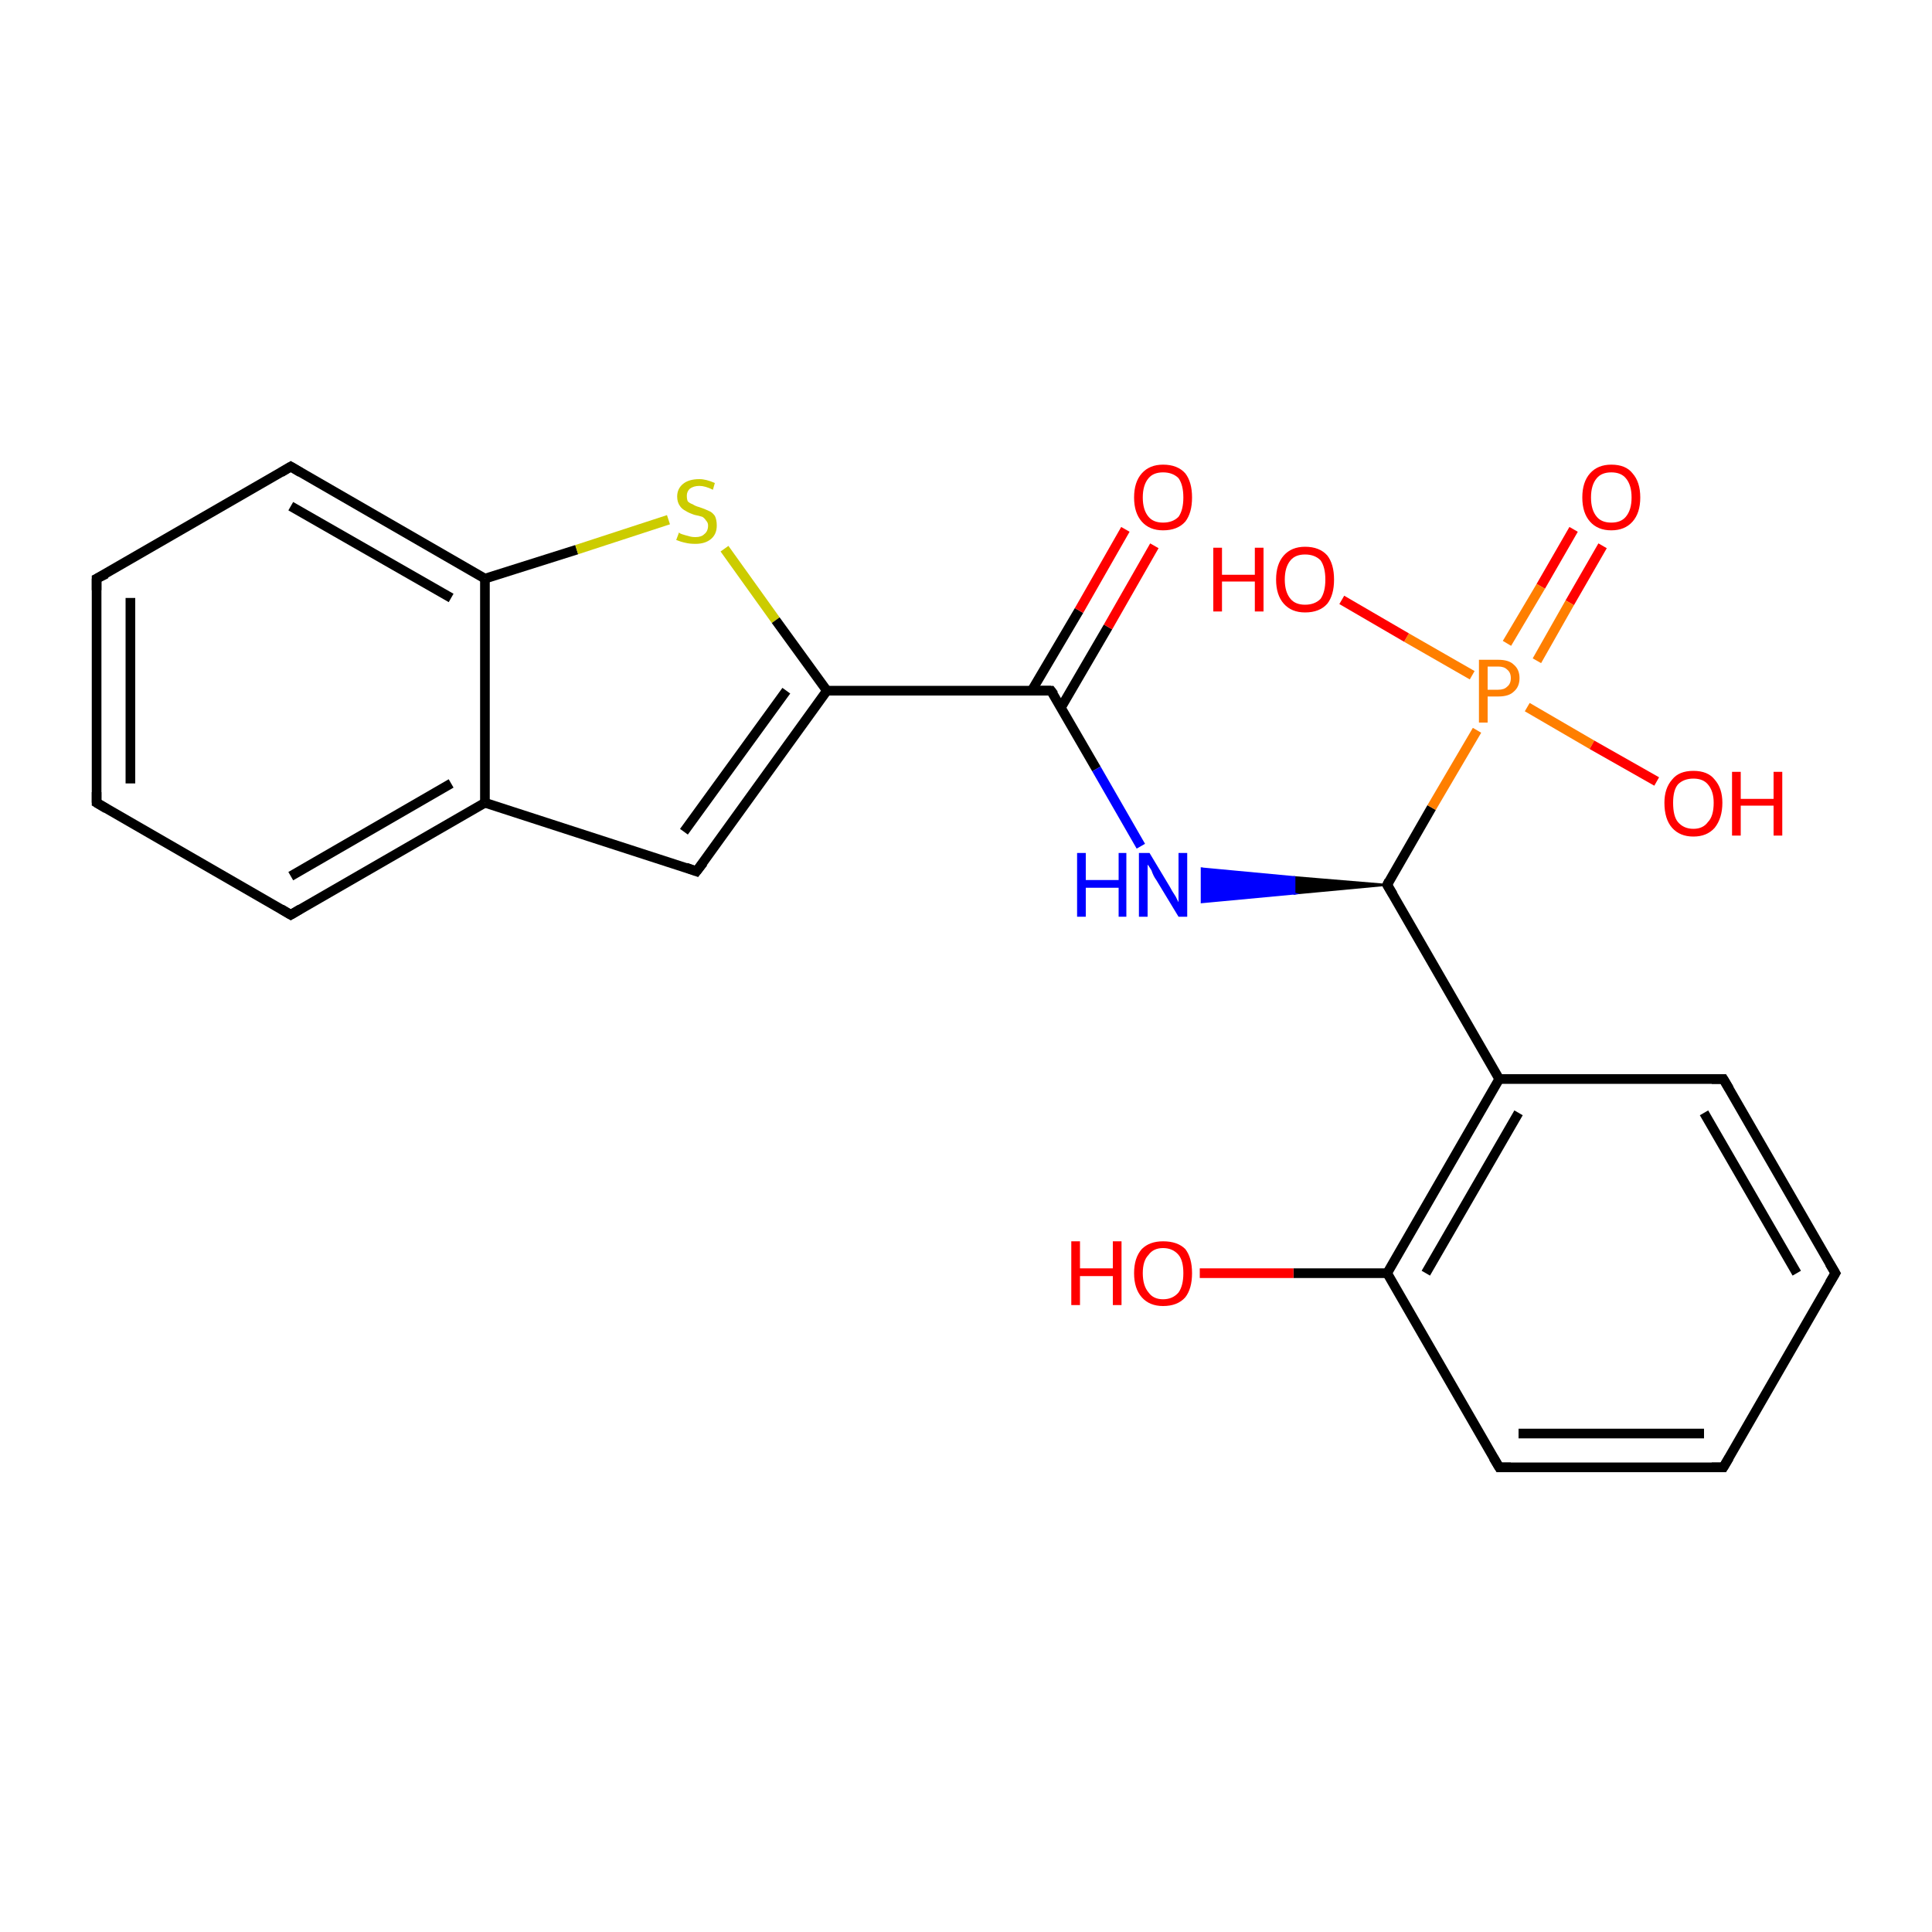 <?xml version='1.0' encoding='iso-8859-1'?>
<svg version='1.1' baseProfile='full'
              xmlns='http://www.w3.org/2000/svg'
                      xmlns:rdkit='http://www.rdkit.org/xml'
                      xmlns:xlink='http://www.w3.org/1999/xlink'
                  xml:space='preserve'
width='200px' height='200px' viewBox='0 0 200 200'>
<!-- END OF HEADER -->
<rect style='opacity:1.0;fill:#FFFFFF;stroke:none' width='200.0' height='200.0' x='0.0' y='0.0'> </rect>
<path class='bond-0 atom-12 atom-13' d='M 10.0,83.1 L 10.0,59.9' style='fill:none;fill-rule:evenodd;stroke:#000000;stroke-width:1.0px;stroke-linecap:butt;stroke-linejoin:miter;stroke-opacity:1' />
<path class='bond-0 atom-12 atom-13' d='M 13.5,81.1 L 13.5,61.9' style='fill:none;fill-rule:evenodd;stroke:#000000;stroke-width:1.0px;stroke-linecap:butt;stroke-linejoin:miter;stroke-opacity:1' />
<path class='bond-1 atom-12 atom-11' d='M 10.0,83.1 L 30.1,94.7' style='fill:none;fill-rule:evenodd;stroke:#000000;stroke-width:1.0px;stroke-linecap:butt;stroke-linejoin:miter;stroke-opacity:1' />
<path class='bond-2 atom-13 atom-14' d='M 10.0,59.9 L 30.1,48.3' style='fill:none;fill-rule:evenodd;stroke:#000000;stroke-width:1.0px;stroke-linecap:butt;stroke-linejoin:miter;stroke-opacity:1' />
<path class='bond-3 atom-11 atom-10' d='M 30.1,94.7 L 50.2,83.1' style='fill:none;fill-rule:evenodd;stroke:#000000;stroke-width:1.0px;stroke-linecap:butt;stroke-linejoin:miter;stroke-opacity:1' />
<path class='bond-3 atom-11 atom-10' d='M 30.1,90.7 L 46.7,81.1' style='fill:none;fill-rule:evenodd;stroke:#000000;stroke-width:1.0px;stroke-linecap:butt;stroke-linejoin:miter;stroke-opacity:1' />
<path class='bond-4 atom-14 atom-15' d='M 30.1,48.3 L 50.2,59.9' style='fill:none;fill-rule:evenodd;stroke:#000000;stroke-width:1.0px;stroke-linecap:butt;stroke-linejoin:miter;stroke-opacity:1' />
<path class='bond-4 atom-14 atom-15' d='M 30.1,52.4 L 46.7,61.9' style='fill:none;fill-rule:evenodd;stroke:#000000;stroke-width:1.0px;stroke-linecap:butt;stroke-linejoin:miter;stroke-opacity:1' />
<path class='bond-5 atom-10 atom-15' d='M 50.2,83.1 L 50.2,59.9' style='fill:none;fill-rule:evenodd;stroke:#000000;stroke-width:1.0px;stroke-linecap:butt;stroke-linejoin:miter;stroke-opacity:1' />
<path class='bond-6 atom-10 atom-9' d='M 50.2,83.1 L 72.1,90.2' style='fill:none;fill-rule:evenodd;stroke:#000000;stroke-width:1.0px;stroke-linecap:butt;stroke-linejoin:miter;stroke-opacity:1' />
<path class='bond-7 atom-15 atom-23' d='M 50.2,59.9 L 59.7,56.9' style='fill:none;fill-rule:evenodd;stroke:#000000;stroke-width:1.0px;stroke-linecap:butt;stroke-linejoin:miter;stroke-opacity:1' />
<path class='bond-7 atom-15 atom-23' d='M 59.7,56.9 L 69.2,53.8' style='fill:none;fill-rule:evenodd;stroke:#CCCC00;stroke-width:1.0px;stroke-linecap:butt;stroke-linejoin:miter;stroke-opacity:1' />
<path class='bond-8 atom-9 atom-8' d='M 72.1,90.2 L 85.6,71.5' style='fill:none;fill-rule:evenodd;stroke:#000000;stroke-width:1.0px;stroke-linecap:butt;stroke-linejoin:miter;stroke-opacity:1' />
<path class='bond-8 atom-9 atom-8' d='M 70.8,86.1 L 81.4,71.5' style='fill:none;fill-rule:evenodd;stroke:#000000;stroke-width:1.0px;stroke-linecap:butt;stroke-linejoin:miter;stroke-opacity:1' />
<path class='bond-9 atom-23 atom-8' d='M 75.0,56.8 L 80.3,64.2' style='fill:none;fill-rule:evenodd;stroke:#CCCC00;stroke-width:1.0px;stroke-linecap:butt;stroke-linejoin:miter;stroke-opacity:1' />
<path class='bond-9 atom-23 atom-8' d='M 80.3,64.2 L 85.6,71.5' style='fill:none;fill-rule:evenodd;stroke:#000000;stroke-width:1.0px;stroke-linecap:butt;stroke-linejoin:miter;stroke-opacity:1' />
<path class='bond-10 atom-8 atom-0' d='M 85.6,71.5 L 108.8,71.5' style='fill:none;fill-rule:evenodd;stroke:#000000;stroke-width:1.0px;stroke-linecap:butt;stroke-linejoin:miter;stroke-opacity:1' />
<path class='bond-11 atom-0 atom-17' d='M 109.8,73.3 L 114.7,64.9' style='fill:none;fill-rule:evenodd;stroke:#000000;stroke-width:1.0px;stroke-linecap:butt;stroke-linejoin:miter;stroke-opacity:1' />
<path class='bond-11 atom-0 atom-17' d='M 114.7,64.9 L 119.5,56.5' style='fill:none;fill-rule:evenodd;stroke:#FF0000;stroke-width:1.0px;stroke-linecap:butt;stroke-linejoin:miter;stroke-opacity:1' />
<path class='bond-11 atom-0 atom-17' d='M 106.8,71.5 L 111.7,63.2' style='fill:none;fill-rule:evenodd;stroke:#000000;stroke-width:1.0px;stroke-linecap:butt;stroke-linejoin:miter;stroke-opacity:1' />
<path class='bond-11 atom-0 atom-17' d='M 111.7,63.2 L 116.5,54.8' style='fill:none;fill-rule:evenodd;stroke:#FF0000;stroke-width:1.0px;stroke-linecap:butt;stroke-linejoin:miter;stroke-opacity:1' />
<path class='bond-12 atom-0 atom-16' d='M 108.8,71.5 L 113.5,79.6' style='fill:none;fill-rule:evenodd;stroke:#000000;stroke-width:1.0px;stroke-linecap:butt;stroke-linejoin:miter;stroke-opacity:1' />
<path class='bond-12 atom-0 atom-16' d='M 113.5,79.6 L 118.1,87.6' style='fill:none;fill-rule:evenodd;stroke:#0000FF;stroke-width:1.0px;stroke-linecap:butt;stroke-linejoin:miter;stroke-opacity:1' />
<path class='bond-13 atom-1 atom-16' d='M 143.6,91.6 L 134.0,92.5 L 134.0,90.8 Z' style='fill:#000000;fill-rule:evenodd;fill-opacity:1;stroke:#000000;stroke-width:0.2px;stroke-linecap:butt;stroke-linejoin:miter;stroke-miterlimit:10;stroke-opacity:1;' />
<path class='bond-13 atom-1 atom-16' d='M 134.0,92.5 L 124.4,89.9 L 124.4,93.4 Z' style='fill:#0000FF;fill-rule:evenodd;fill-opacity:1;stroke:#0000FF;stroke-width:0.2px;stroke-linecap:butt;stroke-linejoin:miter;stroke-miterlimit:10;stroke-opacity:1;' />
<path class='bond-13 atom-1 atom-16' d='M 134.0,92.5 L 134.0,90.8 L 124.4,89.9 Z' style='fill:#0000FF;fill-rule:evenodd;fill-opacity:1;stroke:#0000FF;stroke-width:0.2px;stroke-linecap:butt;stroke-linejoin:miter;stroke-miterlimit:10;stroke-opacity:1;' />
<path class='bond-14 atom-3 atom-4' d='M 178.4,111.7 L 190.0,131.8' style='fill:none;fill-rule:evenodd;stroke:#000000;stroke-width:1.0px;stroke-linecap:butt;stroke-linejoin:miter;stroke-opacity:1' />
<path class='bond-14 atom-3 atom-4' d='M 176.4,115.2 L 186.0,131.8' style='fill:none;fill-rule:evenodd;stroke:#000000;stroke-width:1.0px;stroke-linecap:butt;stroke-linejoin:miter;stroke-opacity:1' />
<path class='bond-15 atom-3 atom-2' d='M 178.4,111.7 L 155.2,111.7' style='fill:none;fill-rule:evenodd;stroke:#000000;stroke-width:1.0px;stroke-linecap:butt;stroke-linejoin:miter;stroke-opacity:1' />
<path class='bond-16 atom-4 atom-5' d='M 190.0,131.8 L 178.4,151.9' style='fill:none;fill-rule:evenodd;stroke:#000000;stroke-width:1.0px;stroke-linecap:butt;stroke-linejoin:miter;stroke-opacity:1' />
<path class='bond-17 atom-1 atom-2' d='M 143.6,91.6 L 155.2,111.7' style='fill:none;fill-rule:evenodd;stroke:#000000;stroke-width:1.0px;stroke-linecap:butt;stroke-linejoin:miter;stroke-opacity:1' />
<path class='bond-18 atom-1 atom-22' d='M 143.6,91.6 L 148.2,83.6' style='fill:none;fill-rule:evenodd;stroke:#000000;stroke-width:1.0px;stroke-linecap:butt;stroke-linejoin:miter;stroke-opacity:1' />
<path class='bond-18 atom-1 atom-22' d='M 148.2,83.6 L 152.9,75.6' style='fill:none;fill-rule:evenodd;stroke:#FF7F00;stroke-width:1.0px;stroke-linecap:butt;stroke-linejoin:miter;stroke-opacity:1' />
<path class='bond-19 atom-2 atom-7' d='M 155.2,111.7 L 143.6,131.8' style='fill:none;fill-rule:evenodd;stroke:#000000;stroke-width:1.0px;stroke-linecap:butt;stroke-linejoin:miter;stroke-opacity:1' />
<path class='bond-19 atom-2 atom-7' d='M 157.2,115.2 L 147.6,131.8' style='fill:none;fill-rule:evenodd;stroke:#000000;stroke-width:1.0px;stroke-linecap:butt;stroke-linejoin:miter;stroke-opacity:1' />
<path class='bond-20 atom-20 atom-22' d='M 165.9,56.5 L 162.5,62.4' style='fill:none;fill-rule:evenodd;stroke:#FF0000;stroke-width:1.0px;stroke-linecap:butt;stroke-linejoin:miter;stroke-opacity:1' />
<path class='bond-20 atom-20 atom-22' d='M 162.5,62.4 L 159.1,68.4' style='fill:none;fill-rule:evenodd;stroke:#FF7F00;stroke-width:1.0px;stroke-linecap:butt;stroke-linejoin:miter;stroke-opacity:1' />
<path class='bond-20 atom-20 atom-22' d='M 162.9,54.8 L 159.5,60.7' style='fill:none;fill-rule:evenodd;stroke:#FF0000;stroke-width:1.0px;stroke-linecap:butt;stroke-linejoin:miter;stroke-opacity:1' />
<path class='bond-20 atom-20 atom-22' d='M 159.5,60.7 L 156.0,66.6' style='fill:none;fill-rule:evenodd;stroke:#FF7F00;stroke-width:1.0px;stroke-linecap:butt;stroke-linejoin:miter;stroke-opacity:1' />
<path class='bond-21 atom-5 atom-6' d='M 178.4,151.9 L 155.2,151.9' style='fill:none;fill-rule:evenodd;stroke:#000000;stroke-width:1.0px;stroke-linecap:butt;stroke-linejoin:miter;stroke-opacity:1' />
<path class='bond-21 atom-5 atom-6' d='M 176.4,148.4 L 157.2,148.4' style='fill:none;fill-rule:evenodd;stroke:#000000;stroke-width:1.0px;stroke-linecap:butt;stroke-linejoin:miter;stroke-opacity:1' />
<path class='bond-22 atom-22 atom-19' d='M 158.1,73.2 L 164.8,77.1' style='fill:none;fill-rule:evenodd;stroke:#FF7F00;stroke-width:1.0px;stroke-linecap:butt;stroke-linejoin:miter;stroke-opacity:1' />
<path class='bond-22 atom-22 atom-19' d='M 164.8,77.1 L 171.5,80.9' style='fill:none;fill-rule:evenodd;stroke:#FF0000;stroke-width:1.0px;stroke-linecap:butt;stroke-linejoin:miter;stroke-opacity:1' />
<path class='bond-23 atom-22 atom-21' d='M 152.4,69.9 L 145.6,66.0' style='fill:none;fill-rule:evenodd;stroke:#FF7F00;stroke-width:1.0px;stroke-linecap:butt;stroke-linejoin:miter;stroke-opacity:1' />
<path class='bond-23 atom-22 atom-21' d='M 145.6,66.0 L 138.9,62.1' style='fill:none;fill-rule:evenodd;stroke:#FF0000;stroke-width:1.0px;stroke-linecap:butt;stroke-linejoin:miter;stroke-opacity:1' />
<path class='bond-24 atom-7 atom-6' d='M 143.6,131.8 L 155.2,151.9' style='fill:none;fill-rule:evenodd;stroke:#000000;stroke-width:1.0px;stroke-linecap:butt;stroke-linejoin:miter;stroke-opacity:1' />
<path class='bond-25 atom-7 atom-18' d='M 143.6,131.8 L 133.9,131.8' style='fill:none;fill-rule:evenodd;stroke:#000000;stroke-width:1.0px;stroke-linecap:butt;stroke-linejoin:miter;stroke-opacity:1' />
<path class='bond-25 atom-7 atom-18' d='M 133.9,131.8 L 124.2,131.8' style='fill:none;fill-rule:evenodd;stroke:#FF0000;stroke-width:1.0px;stroke-linecap:butt;stroke-linejoin:miter;stroke-opacity:1' />
<path d='M 107.7,71.5 L 108.8,71.5 L 109.1,71.9' style='fill:none;stroke:#000000;stroke-width:1.0px;stroke-linecap:butt;stroke-linejoin:miter;stroke-miterlimit:10;stroke-opacity:1;' />
<path d='M 144.2,92.6 L 143.6,91.6 L 143.8,91.2' style='fill:none;stroke:#000000;stroke-width:1.0px;stroke-linecap:butt;stroke-linejoin:miter;stroke-miterlimit:10;stroke-opacity:1;' />
<path d='M 179.0,112.7 L 178.4,111.7 L 177.2,111.7' style='fill:none;stroke:#000000;stroke-width:1.0px;stroke-linecap:butt;stroke-linejoin:miter;stroke-miterlimit:10;stroke-opacity:1;' />
<path d='M 189.4,130.8 L 190.0,131.8 L 189.4,132.8' style='fill:none;stroke:#000000;stroke-width:1.0px;stroke-linecap:butt;stroke-linejoin:miter;stroke-miterlimit:10;stroke-opacity:1;' />
<path d='M 179.0,150.9 L 178.4,151.9 L 177.2,151.9' style='fill:none;stroke:#000000;stroke-width:1.0px;stroke-linecap:butt;stroke-linejoin:miter;stroke-miterlimit:10;stroke-opacity:1;' />
<path d='M 156.4,151.9 L 155.2,151.9 L 154.6,150.9' style='fill:none;stroke:#000000;stroke-width:1.0px;stroke-linecap:butt;stroke-linejoin:miter;stroke-miterlimit:10;stroke-opacity:1;' />
<path d='M 71.0,89.8 L 72.1,90.2 L 72.8,89.3' style='fill:none;stroke:#000000;stroke-width:1.0px;stroke-linecap:butt;stroke-linejoin:miter;stroke-miterlimit:10;stroke-opacity:1;' />
<path d='M 29.1,94.1 L 30.1,94.7 L 31.1,94.1' style='fill:none;stroke:#000000;stroke-width:1.0px;stroke-linecap:butt;stroke-linejoin:miter;stroke-miterlimit:10;stroke-opacity:1;' />
<path d='M 10.0,82.0 L 10.0,83.1 L 11.0,83.7' style='fill:none;stroke:#000000;stroke-width:1.0px;stroke-linecap:butt;stroke-linejoin:miter;stroke-miterlimit:10;stroke-opacity:1;' />
<path d='M 10.0,61.1 L 10.0,59.9 L 11.0,59.4' style='fill:none;stroke:#000000;stroke-width:1.0px;stroke-linecap:butt;stroke-linejoin:miter;stroke-miterlimit:10;stroke-opacity:1;' />
<path d='M 29.1,48.9 L 30.1,48.3 L 31.1,48.9' style='fill:none;stroke:#000000;stroke-width:1.0px;stroke-linecap:butt;stroke-linejoin:miter;stroke-miterlimit:10;stroke-opacity:1;' />
<path class='atom-16' d='M 111.5 88.3
L 112.4 88.3
L 112.4 91.1
L 115.8 91.1
L 115.8 88.3
L 116.6 88.3
L 116.6 94.9
L 115.8 94.9
L 115.8 91.9
L 112.4 91.9
L 112.4 94.9
L 111.5 94.9
L 111.5 88.3
' fill='#0000FF'/>
<path class='atom-16' d='M 119.0 88.3
L 121.1 91.8
Q 121.3 92.2, 121.7 92.8
Q 122.0 93.4, 122.0 93.4
L 122.0 88.3
L 122.9 88.3
L 122.9 94.9
L 122.0 94.9
L 119.7 91.1
Q 119.4 90.7, 119.2 90.1
Q 118.9 89.6, 118.8 89.5
L 118.8 94.9
L 117.9 94.9
L 117.9 88.3
L 119.0 88.3
' fill='#0000FF'/>
<path class='atom-17' d='M 117.4 51.5
Q 117.4 49.9, 118.2 49.0
Q 119.0 48.1, 120.4 48.1
Q 121.9 48.1, 122.7 49.0
Q 123.4 49.9, 123.4 51.5
Q 123.4 53.1, 122.7 54.0
Q 121.9 54.9, 120.4 54.9
Q 119.0 54.9, 118.2 54.0
Q 117.4 53.1, 117.4 51.5
M 120.4 54.1
Q 121.4 54.1, 122.0 53.5
Q 122.5 52.8, 122.5 51.5
Q 122.5 50.2, 122.0 49.5
Q 121.4 48.9, 120.4 48.9
Q 119.4 48.9, 118.9 49.5
Q 118.3 50.2, 118.3 51.5
Q 118.3 52.8, 118.9 53.5
Q 119.4 54.1, 120.4 54.1
' fill='#FF0000'/>
<path class='atom-18' d='M 110.9 128.5
L 111.8 128.5
L 111.8 131.3
L 115.2 131.3
L 115.2 128.5
L 116.1 128.5
L 116.1 135.1
L 115.2 135.1
L 115.2 132.1
L 111.8 132.1
L 111.8 135.1
L 110.9 135.1
L 110.9 128.5
' fill='#FF0000'/>
<path class='atom-18' d='M 117.4 131.8
Q 117.4 130.2, 118.2 129.3
Q 119.0 128.5, 120.4 128.5
Q 121.9 128.5, 122.7 129.3
Q 123.4 130.2, 123.4 131.8
Q 123.4 133.4, 122.7 134.3
Q 121.9 135.2, 120.4 135.2
Q 119.0 135.2, 118.2 134.3
Q 117.4 133.4, 117.4 131.8
M 120.4 134.5
Q 121.4 134.5, 122.0 133.8
Q 122.5 133.1, 122.5 131.8
Q 122.5 130.5, 122.0 129.9
Q 121.4 129.2, 120.4 129.2
Q 119.4 129.2, 118.9 129.9
Q 118.3 130.5, 118.3 131.8
Q 118.3 133.1, 118.9 133.8
Q 119.4 134.5, 120.4 134.5
' fill='#FF0000'/>
<path class='atom-19' d='M 172.3 83.1
Q 172.3 81.6, 173.1 80.7
Q 173.8 79.8, 175.3 79.8
Q 176.8 79.8, 177.5 80.7
Q 178.3 81.6, 178.3 83.1
Q 178.3 84.7, 177.5 85.7
Q 176.7 86.6, 175.3 86.6
Q 173.9 86.6, 173.1 85.7
Q 172.3 84.8, 172.3 83.1
M 175.3 85.8
Q 176.3 85.8, 176.8 85.1
Q 177.4 84.5, 177.4 83.1
Q 177.4 81.9, 176.8 81.2
Q 176.3 80.6, 175.3 80.6
Q 174.3 80.6, 173.7 81.2
Q 173.2 81.8, 173.2 83.1
Q 173.2 84.5, 173.7 85.1
Q 174.3 85.8, 175.3 85.8
' fill='#FF0000'/>
<path class='atom-19' d='M 179.3 79.9
L 180.2 79.9
L 180.2 82.7
L 183.6 82.7
L 183.6 79.9
L 184.5 79.9
L 184.5 86.5
L 183.6 86.5
L 183.6 83.4
L 180.2 83.4
L 180.2 86.5
L 179.3 86.5
L 179.3 79.9
' fill='#FF0000'/>
<path class='atom-20' d='M 163.8 51.5
Q 163.8 49.9, 164.6 49.0
Q 165.4 48.1, 166.8 48.1
Q 168.3 48.1, 169.0 49.0
Q 169.8 49.9, 169.8 51.5
Q 169.8 53.1, 169.0 54.0
Q 168.2 54.9, 166.8 54.9
Q 165.4 54.9, 164.6 54.0
Q 163.8 53.1, 163.8 51.5
M 166.8 54.1
Q 167.8 54.1, 168.3 53.5
Q 168.9 52.8, 168.9 51.5
Q 168.9 50.2, 168.3 49.5
Q 167.8 48.9, 166.8 48.9
Q 165.8 48.9, 165.3 49.5
Q 164.7 50.2, 164.7 51.5
Q 164.7 52.8, 165.3 53.5
Q 165.8 54.1, 166.8 54.1
' fill='#FF0000'/>
<path class='atom-21' d='M 125.6 56.7
L 126.5 56.7
L 126.5 59.5
L 129.9 59.5
L 129.9 56.7
L 130.8 56.7
L 130.8 63.3
L 129.9 63.3
L 129.9 60.2
L 126.5 60.2
L 126.5 63.3
L 125.6 63.3
L 125.6 56.7
' fill='#FF0000'/>
<path class='atom-21' d='M 132.1 60.0
Q 132.1 58.4, 132.9 57.5
Q 133.7 56.6, 135.1 56.6
Q 136.6 56.6, 137.4 57.5
Q 138.1 58.4, 138.1 60.0
Q 138.1 61.6, 137.4 62.5
Q 136.6 63.4, 135.1 63.4
Q 133.7 63.4, 132.9 62.5
Q 132.1 61.6, 132.1 60.0
M 135.1 62.6
Q 136.1 62.6, 136.7 62.0
Q 137.2 61.3, 137.2 60.0
Q 137.2 58.7, 136.7 58.0
Q 136.1 57.4, 135.1 57.4
Q 134.1 57.4, 133.6 58.0
Q 133.0 58.7, 133.0 60.0
Q 133.0 61.3, 133.6 62.0
Q 134.1 62.6, 135.1 62.6
' fill='#FF0000'/>
<path class='atom-22' d='M 155.1 68.3
Q 156.2 68.3, 156.7 68.8
Q 157.3 69.3, 157.3 70.2
Q 157.3 71.1, 156.7 71.6
Q 156.2 72.1, 155.1 72.1
L 154.0 72.1
L 154.0 74.8
L 153.1 74.8
L 153.1 68.3
L 155.1 68.3
M 155.1 71.4
Q 155.7 71.4, 156.0 71.1
Q 156.4 70.8, 156.4 70.2
Q 156.4 69.6, 156.0 69.3
Q 155.7 69.0, 155.1 69.0
L 154.0 69.0
L 154.0 71.4
L 155.1 71.4
' fill='#FF7F00'/>
<path class='atom-23' d='M 70.3 55.1
Q 70.3 55.2, 70.6 55.3
Q 70.9 55.4, 71.3 55.5
Q 71.6 55.6, 72.0 55.6
Q 72.6 55.6, 72.9 55.3
Q 73.3 55.0, 73.3 54.4
Q 73.3 54.1, 73.1 53.9
Q 72.9 53.6, 72.7 53.5
Q 72.4 53.4, 71.9 53.3
Q 71.3 53.1, 71.0 52.9
Q 70.6 52.7, 70.4 52.4
Q 70.1 52.0, 70.1 51.4
Q 70.1 50.6, 70.7 50.1
Q 71.3 49.6, 72.4 49.6
Q 73.1 49.6, 74.0 50.0
L 73.8 50.7
Q 73.0 50.3, 72.4 50.3
Q 71.8 50.3, 71.4 50.6
Q 71.1 50.9, 71.1 51.3
Q 71.1 51.7, 71.2 51.9
Q 71.4 52.1, 71.7 52.2
Q 72.0 52.4, 72.4 52.5
Q 73.0 52.7, 73.4 52.9
Q 73.7 53.0, 74.0 53.4
Q 74.2 53.8, 74.2 54.4
Q 74.2 55.3, 73.6 55.8
Q 73.0 56.3, 72.0 56.3
Q 71.4 56.3, 71.0 56.2
Q 70.5 56.1, 70.0 55.9
L 70.3 55.1
' fill='#CCCC00'/>
</svg>
